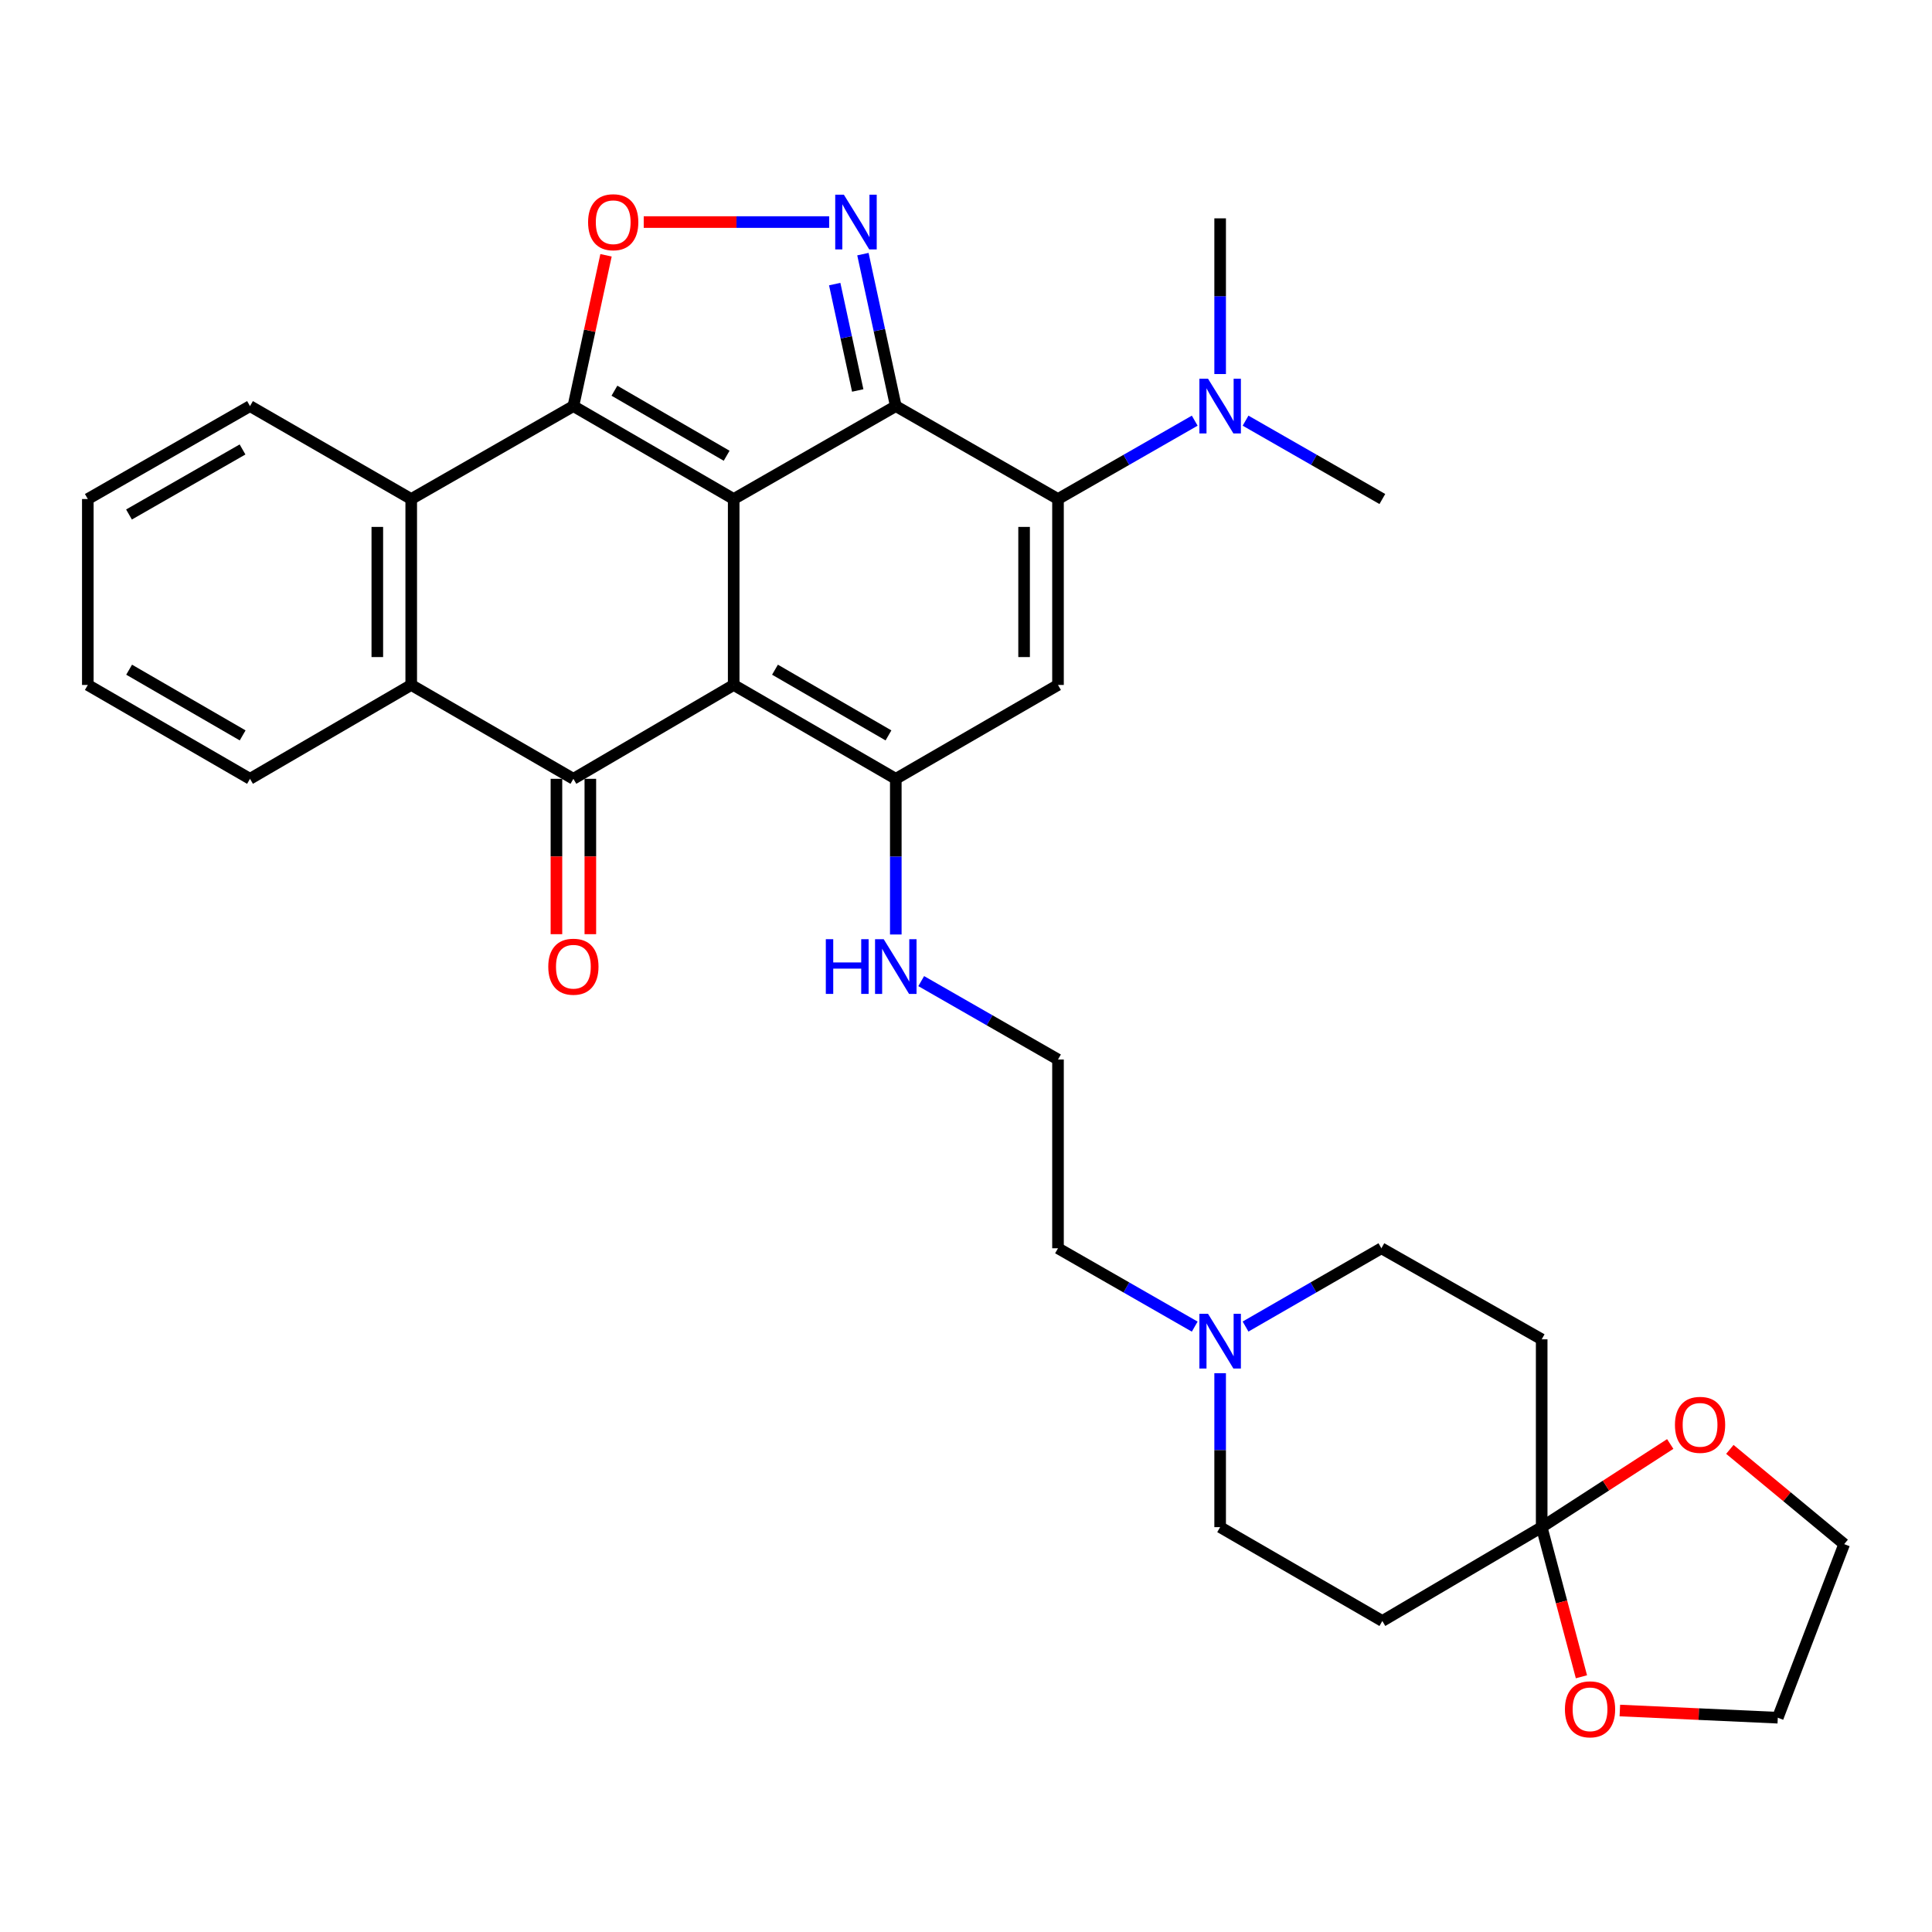 <?xml version='1.0' encoding='iso-8859-1'?>
<svg version='1.1' baseProfile='full'
              xmlns='http://www.w3.org/2000/svg'
                      xmlns:rdkit='http://www.rdkit.org/xml'
                      xmlns:xlink='http://www.w3.org/1999/xlink'
                  xml:space='preserve'
width='1000px' height='1000px' viewBox='0 0 1000 1000'>
<!-- END OF HEADER -->
<rect style='opacity:1.0;fill:#FFFFFF;stroke:none' width='1000' height='1000' x='0' y='0'> </rect>
<path class='bond-0' d='M 379.756,258.293 L 379.756,354.533' style='fill:none;fill-rule:evenodd;stroke:#000000;stroke-width:6px;stroke-linecap:butt;stroke-linejoin:miter;stroke-opacity:1' />
<path class='bond-1' d='M 379.756,258.293 L 463.662,210.197' style='fill:none;fill-rule:evenodd;stroke:#000000;stroke-width:6px;stroke-linecap:butt;stroke-linejoin:miter;stroke-opacity:1' />
<path class='bond-2' d='M 379.756,258.293 L 296.785,210.197' style='fill:none;fill-rule:evenodd;stroke:#000000;stroke-width:6px;stroke-linecap:butt;stroke-linejoin:miter;stroke-opacity:1' />
<path class='bond-2' d='M 376.111,235.895 L 318.032,202.228' style='fill:none;fill-rule:evenodd;stroke:#000000;stroke-width:6px;stroke-linecap:butt;stroke-linejoin:miter;stroke-opacity:1' />
<path class='bond-4' d='M 379.756,354.533 L 296.785,403.116' style='fill:none;fill-rule:evenodd;stroke:#000000;stroke-width:6px;stroke-linecap:butt;stroke-linejoin:miter;stroke-opacity:1' />
<path class='bond-5' d='M 379.756,354.533 L 463.662,403.116' style='fill:none;fill-rule:evenodd;stroke:#000000;stroke-width:6px;stroke-linecap:butt;stroke-linejoin:miter;stroke-opacity:1' />
<path class='bond-5' d='M 401.135,346.633 L 459.87,380.641' style='fill:none;fill-rule:evenodd;stroke:#000000;stroke-width:6px;stroke-linecap:butt;stroke-linejoin:miter;stroke-opacity:1' />
<path class='bond-3' d='M 463.662,210.197 L 547.618,258.293' style='fill:none;fill-rule:evenodd;stroke:#000000;stroke-width:6px;stroke-linecap:butt;stroke-linejoin:miter;stroke-opacity:1' />
<path class='bond-6' d='M 463.662,210.197 L 455.153,170.867' style='fill:none;fill-rule:evenodd;stroke:#000000;stroke-width:6px;stroke-linecap:butt;stroke-linejoin:miter;stroke-opacity:1' />
<path class='bond-6' d='M 455.153,170.867 L 446.643,131.538' style='fill:none;fill-rule:evenodd;stroke:#0000FF;stroke-width:6px;stroke-linecap:butt;stroke-linejoin:miter;stroke-opacity:1' />
<path class='bond-6' d='M 443.957,202.109 L 438,174.579' style='fill:none;fill-rule:evenodd;stroke:#000000;stroke-width:6px;stroke-linecap:butt;stroke-linejoin:miter;stroke-opacity:1' />
<path class='bond-6' d='M 438,174.579 L 432.043,147.048' style='fill:none;fill-rule:evenodd;stroke:#0000FF;stroke-width:6px;stroke-linecap:butt;stroke-linejoin:miter;stroke-opacity:1' />
<path class='bond-8' d='M 296.785,210.197 L 305.23,171.167' style='fill:none;fill-rule:evenodd;stroke:#000000;stroke-width:6px;stroke-linecap:butt;stroke-linejoin:miter;stroke-opacity:1' />
<path class='bond-8' d='M 305.23,171.167 L 313.675,132.138' style='fill:none;fill-rule:evenodd;stroke:#FF0000;stroke-width:6px;stroke-linecap:butt;stroke-linejoin:miter;stroke-opacity:1' />
<path class='bond-9' d='M 296.785,210.197 L 212.849,258.293' style='fill:none;fill-rule:evenodd;stroke:#000000;stroke-width:6px;stroke-linecap:butt;stroke-linejoin:miter;stroke-opacity:1' />
<path class='bond-7' d='M 547.618,258.293 L 547.618,354.533' style='fill:none;fill-rule:evenodd;stroke:#000000;stroke-width:6px;stroke-linecap:butt;stroke-linejoin:miter;stroke-opacity:1' />
<path class='bond-7' d='M 530.068,272.729 L 530.068,340.097' style='fill:none;fill-rule:evenodd;stroke:#000000;stroke-width:6px;stroke-linecap:butt;stroke-linejoin:miter;stroke-opacity:1' />
<path class='bond-13' d='M 547.618,258.293 L 583.002,238.015' style='fill:none;fill-rule:evenodd;stroke:#000000;stroke-width:6px;stroke-linecap:butt;stroke-linejoin:miter;stroke-opacity:1' />
<path class='bond-13' d='M 583.002,238.015 L 618.386,217.737' style='fill:none;fill-rule:evenodd;stroke:#0000FF;stroke-width:6px;stroke-linecap:butt;stroke-linejoin:miter;stroke-opacity:1' />
<path class='bond-16' d='M 288.01,403.116 L 288.01,443.325' style='fill:none;fill-rule:evenodd;stroke:#000000;stroke-width:6px;stroke-linecap:butt;stroke-linejoin:miter;stroke-opacity:1' />
<path class='bond-16' d='M 288.01,443.325 L 288.01,483.533' style='fill:none;fill-rule:evenodd;stroke:#FF0000;stroke-width:6px;stroke-linecap:butt;stroke-linejoin:miter;stroke-opacity:1' />
<path class='bond-16' d='M 305.56,403.116 L 305.56,443.325' style='fill:none;fill-rule:evenodd;stroke:#000000;stroke-width:6px;stroke-linecap:butt;stroke-linejoin:miter;stroke-opacity:1' />
<path class='bond-16' d='M 305.56,443.325 L 305.56,483.533' style='fill:none;fill-rule:evenodd;stroke:#FF0000;stroke-width:6px;stroke-linecap:butt;stroke-linejoin:miter;stroke-opacity:1' />
<path class='bond-33' d='M 296.785,403.116 L 212.849,354.533' style='fill:none;fill-rule:evenodd;stroke:#000000;stroke-width:6px;stroke-linecap:butt;stroke-linejoin:miter;stroke-opacity:1' />
<path class='bond-19' d='M 463.662,403.116 L 463.662,443.405' style='fill:none;fill-rule:evenodd;stroke:#000000;stroke-width:6px;stroke-linecap:butt;stroke-linejoin:miter;stroke-opacity:1' />
<path class='bond-19' d='M 463.662,443.405 L 463.662,483.693' style='fill:none;fill-rule:evenodd;stroke:#0000FF;stroke-width:6px;stroke-linecap:butt;stroke-linejoin:miter;stroke-opacity:1' />
<path class='bond-34' d='M 463.662,403.116 L 547.618,354.533' style='fill:none;fill-rule:evenodd;stroke:#000000;stroke-width:6px;stroke-linecap:butt;stroke-linejoin:miter;stroke-opacity:1' />
<path class='bond-32' d='M 429.17,114.941 L 381.18,114.941' style='fill:none;fill-rule:evenodd;stroke:#0000FF;stroke-width:6px;stroke-linecap:butt;stroke-linejoin:miter;stroke-opacity:1' />
<path class='bond-32' d='M 381.18,114.941 L 333.19,114.941' style='fill:none;fill-rule:evenodd;stroke:#FF0000;stroke-width:6px;stroke-linecap:butt;stroke-linejoin:miter;stroke-opacity:1' />
<path class='bond-10' d='M 212.849,258.293 L 212.849,354.533' style='fill:none;fill-rule:evenodd;stroke:#000000;stroke-width:6px;stroke-linecap:butt;stroke-linejoin:miter;stroke-opacity:1' />
<path class='bond-10' d='M 195.299,272.729 L 195.299,340.097' style='fill:none;fill-rule:evenodd;stroke:#000000;stroke-width:6px;stroke-linecap:butt;stroke-linejoin:miter;stroke-opacity:1' />
<path class='bond-23' d='M 212.849,258.293 L 129.4,210.197' style='fill:none;fill-rule:evenodd;stroke:#000000;stroke-width:6px;stroke-linecap:butt;stroke-linejoin:miter;stroke-opacity:1' />
<path class='bond-24' d='M 212.849,354.533 L 129.4,403.116' style='fill:none;fill-rule:evenodd;stroke:#000000;stroke-width:6px;stroke-linecap:butt;stroke-linejoin:miter;stroke-opacity:1' />
<path class='bond-11' d='M 797.973,790.446 L 797.973,693.231' style='fill:none;fill-rule:evenodd;stroke:#000000;stroke-width:6px;stroke-linecap:butt;stroke-linejoin:miter;stroke-opacity:1' />
<path class='bond-17' d='M 797.973,790.446 L 831.241,768.926' style='fill:none;fill-rule:evenodd;stroke:#000000;stroke-width:6px;stroke-linecap:butt;stroke-linejoin:miter;stroke-opacity:1' />
<path class='bond-17' d='M 831.241,768.926 L 864.509,747.406' style='fill:none;fill-rule:evenodd;stroke:#FF0000;stroke-width:6px;stroke-linecap:butt;stroke-linejoin:miter;stroke-opacity:1' />
<path class='bond-18' d='M 797.973,790.446 L 808.262,829.174' style='fill:none;fill-rule:evenodd;stroke:#000000;stroke-width:6px;stroke-linecap:butt;stroke-linejoin:miter;stroke-opacity:1' />
<path class='bond-18' d='M 808.262,829.174 L 818.55,867.902' style='fill:none;fill-rule:evenodd;stroke:#FF0000;stroke-width:6px;stroke-linecap:butt;stroke-linejoin:miter;stroke-opacity:1' />
<path class='bond-36' d='M 797.973,790.446 L 715.5,839.02' style='fill:none;fill-rule:evenodd;stroke:#000000;stroke-width:6px;stroke-linecap:butt;stroke-linejoin:miter;stroke-opacity:1' />
<path class='bond-12' d='M 618.386,686.656 L 583.002,666.378' style='fill:none;fill-rule:evenodd;stroke:#0000FF;stroke-width:6px;stroke-linecap:butt;stroke-linejoin:miter;stroke-opacity:1' />
<path class='bond-12' d='M 583.002,666.378 L 547.618,646.101' style='fill:none;fill-rule:evenodd;stroke:#000000;stroke-width:6px;stroke-linecap:butt;stroke-linejoin:miter;stroke-opacity:1' />
<path class='bond-20' d='M 631.544,710.763 L 631.544,750.605' style='fill:none;fill-rule:evenodd;stroke:#0000FF;stroke-width:6px;stroke-linecap:butt;stroke-linejoin:miter;stroke-opacity:1' />
<path class='bond-20' d='M 631.544,750.605 L 631.544,790.446' style='fill:none;fill-rule:evenodd;stroke:#000000;stroke-width:6px;stroke-linecap:butt;stroke-linejoin:miter;stroke-opacity:1' />
<path class='bond-21' d='M 644.692,686.619 L 679.848,666.36' style='fill:none;fill-rule:evenodd;stroke:#0000FF;stroke-width:6px;stroke-linecap:butt;stroke-linejoin:miter;stroke-opacity:1' />
<path class='bond-21' d='M 679.848,666.36 L 715.003,646.101' style='fill:none;fill-rule:evenodd;stroke:#000000;stroke-width:6px;stroke-linecap:butt;stroke-linejoin:miter;stroke-opacity:1' />
<path class='bond-26' d='M 631.544,193.607 L 631.544,153.314' style='fill:none;fill-rule:evenodd;stroke:#0000FF;stroke-width:6px;stroke-linecap:butt;stroke-linejoin:miter;stroke-opacity:1' />
<path class='bond-26' d='M 631.544,153.314 L 631.544,113.021' style='fill:none;fill-rule:evenodd;stroke:#000000;stroke-width:6px;stroke-linecap:butt;stroke-linejoin:miter;stroke-opacity:1' />
<path class='bond-27' d='M 644.703,217.735 L 680.102,238.014' style='fill:none;fill-rule:evenodd;stroke:#0000FF;stroke-width:6px;stroke-linecap:butt;stroke-linejoin:miter;stroke-opacity:1' />
<path class='bond-27' d='M 680.102,238.014 L 715.5,258.293' style='fill:none;fill-rule:evenodd;stroke:#000000;stroke-width:6px;stroke-linecap:butt;stroke-linejoin:miter;stroke-opacity:1' />
<path class='bond-14' d='M 797.973,693.231 L 715.003,646.101' style='fill:none;fill-rule:evenodd;stroke:#000000;stroke-width:6px;stroke-linecap:butt;stroke-linejoin:miter;stroke-opacity:1' />
<path class='bond-15' d='M 715.5,839.02 L 631.544,790.446' style='fill:none;fill-rule:evenodd;stroke:#000000;stroke-width:6px;stroke-linecap:butt;stroke-linejoin:miter;stroke-opacity:1' />
<path class='bond-28' d='M 895.372,750.199 L 924.959,774.72' style='fill:none;fill-rule:evenodd;stroke:#FF0000;stroke-width:6px;stroke-linecap:butt;stroke-linejoin:miter;stroke-opacity:1' />
<path class='bond-28' d='M 924.959,774.72 L 954.545,799.241' style='fill:none;fill-rule:evenodd;stroke:#000000;stroke-width:6px;stroke-linecap:butt;stroke-linejoin:miter;stroke-opacity:1' />
<path class='bond-29' d='M 838.433,885.362 L 879.305,887.223' style='fill:none;fill-rule:evenodd;stroke:#FF0000;stroke-width:6px;stroke-linecap:butt;stroke-linejoin:miter;stroke-opacity:1' />
<path class='bond-29' d='M 879.305,887.223 L 920.177,889.085' style='fill:none;fill-rule:evenodd;stroke:#000000;stroke-width:6px;stroke-linecap:butt;stroke-linejoin:miter;stroke-opacity:1' />
<path class='bond-22' d='M 476.822,507.824 L 512.22,528.111' style='fill:none;fill-rule:evenodd;stroke:#0000FF;stroke-width:6px;stroke-linecap:butt;stroke-linejoin:miter;stroke-opacity:1' />
<path class='bond-22' d='M 512.22,528.111 L 547.618,548.398' style='fill:none;fill-rule:evenodd;stroke:#000000;stroke-width:6px;stroke-linecap:butt;stroke-linejoin:miter;stroke-opacity:1' />
<path class='bond-25' d='M 547.618,548.398 L 547.618,646.101' style='fill:none;fill-rule:evenodd;stroke:#000000;stroke-width:6px;stroke-linecap:butt;stroke-linejoin:miter;stroke-opacity:1' />
<path class='bond-30' d='M 129.4,210.197 L 45.455,258.293' style='fill:none;fill-rule:evenodd;stroke:#000000;stroke-width:6px;stroke-linecap:butt;stroke-linejoin:miter;stroke-opacity:1' />
<path class='bond-30' d='M 125.533,232.639 L 66.771,266.306' style='fill:none;fill-rule:evenodd;stroke:#000000;stroke-width:6px;stroke-linecap:butt;stroke-linejoin:miter;stroke-opacity:1' />
<path class='bond-31' d='M 129.4,403.116 L 45.455,354.533' style='fill:none;fill-rule:evenodd;stroke:#000000;stroke-width:6px;stroke-linecap:butt;stroke-linejoin:miter;stroke-opacity:1' />
<path class='bond-31' d='M 125.599,380.639 L 66.837,346.631' style='fill:none;fill-rule:evenodd;stroke:#000000;stroke-width:6px;stroke-linecap:butt;stroke-linejoin:miter;stroke-opacity:1' />
<path class='bond-37' d='M 954.545,799.241 L 920.177,889.085' style='fill:none;fill-rule:evenodd;stroke:#000000;stroke-width:6px;stroke-linecap:butt;stroke-linejoin:miter;stroke-opacity:1' />
<path class='bond-35' d='M 45.455,258.293 L 45.455,354.533' style='fill:none;fill-rule:evenodd;stroke:#000000;stroke-width:6px;stroke-linecap:butt;stroke-linejoin:miter;stroke-opacity:1' />
<path  class='atom-7' d='M 436.791 100.781
L 446.071 115.781
Q 446.991 117.261, 448.471 119.941
Q 449.951 122.621, 450.031 122.781
L 450.031 100.781
L 453.791 100.781
L 453.791 129.101
L 449.911 129.101
L 439.951 112.701
Q 438.791 110.781, 437.551 108.581
Q 436.351 106.381, 435.991 105.701
L 435.991 129.101
L 432.311 129.101
L 432.311 100.781
L 436.791 100.781
' fill='#0000FF'/>
<path  class='atom-9' d='M 304.396 115.021
Q 304.396 108.221, 307.756 104.421
Q 311.116 100.621, 317.396 100.621
Q 323.676 100.621, 327.036 104.421
Q 330.396 108.221, 330.396 115.021
Q 330.396 121.901, 326.996 125.821
Q 323.596 129.701, 317.396 129.701
Q 311.156 129.701, 307.756 125.821
Q 304.396 121.941, 304.396 115.021
M 317.396 126.501
Q 321.716 126.501, 324.036 123.621
Q 326.396 120.701, 326.396 115.021
Q 326.396 109.461, 324.036 106.661
Q 321.716 103.821, 317.396 103.821
Q 313.076 103.821, 310.716 106.621
Q 308.396 109.421, 308.396 115.021
Q 308.396 120.741, 310.716 123.621
Q 313.076 126.501, 317.396 126.501
' fill='#FF0000'/>
<path  class='atom-13' d='M 625.284 680.036
L 634.564 695.036
Q 635.484 696.516, 636.964 699.196
Q 638.444 701.876, 638.524 702.036
L 638.524 680.036
L 642.284 680.036
L 642.284 708.356
L 638.404 708.356
L 628.444 691.956
Q 627.284 690.036, 626.044 687.836
Q 624.844 685.636, 624.484 684.956
L 624.484 708.356
L 620.804 708.356
L 620.804 680.036
L 625.284 680.036
' fill='#0000FF'/>
<path  class='atom-14' d='M 625.284 196.037
L 634.564 211.037
Q 635.484 212.517, 636.964 215.197
Q 638.444 217.877, 638.524 218.037
L 638.524 196.037
L 642.284 196.037
L 642.284 224.357
L 638.404 224.357
L 628.444 207.957
Q 627.284 206.037, 626.044 203.837
Q 624.844 201.637, 624.484 200.957
L 624.484 224.357
L 620.804 224.357
L 620.804 196.037
L 625.284 196.037
' fill='#0000FF'/>
<path  class='atom-17' d='M 283.785 500.363
Q 283.785 493.563, 287.145 489.763
Q 290.505 485.963, 296.785 485.963
Q 303.065 485.963, 306.425 489.763
Q 309.785 493.563, 309.785 500.363
Q 309.785 507.243, 306.385 511.163
Q 302.985 515.043, 296.785 515.043
Q 290.545 515.043, 287.145 511.163
Q 283.785 507.283, 283.785 500.363
M 296.785 511.843
Q 301.105 511.843, 303.425 508.963
Q 305.785 506.043, 305.785 500.363
Q 305.785 494.803, 303.425 492.003
Q 301.105 489.163, 296.785 489.163
Q 292.465 489.163, 290.105 491.963
Q 287.785 494.763, 287.785 500.363
Q 287.785 506.083, 290.105 508.963
Q 292.465 511.843, 296.785 511.843
' fill='#FF0000'/>
<path  class='atom-18' d='M 866.95 737.497
Q 866.95 730.697, 870.31 726.897
Q 873.67 723.097, 879.95 723.097
Q 886.23 723.097, 889.59 726.897
Q 892.95 730.697, 892.95 737.497
Q 892.95 744.377, 889.55 748.297
Q 886.15 752.177, 879.95 752.177
Q 873.71 752.177, 870.31 748.297
Q 866.95 744.417, 866.95 737.497
M 879.95 748.977
Q 884.27 748.977, 886.59 746.097
Q 888.95 743.177, 888.95 737.497
Q 888.95 731.937, 886.59 729.137
Q 884.27 726.297, 879.95 726.297
Q 875.63 726.297, 873.27 729.097
Q 870.95 731.897, 870.95 737.497
Q 870.95 743.217, 873.27 746.097
Q 875.63 748.977, 879.95 748.977
' fill='#FF0000'/>
<path  class='atom-19' d='M 810.001 884.739
Q 810.001 877.939, 813.361 874.139
Q 816.721 870.339, 823.001 870.339
Q 829.281 870.339, 832.641 874.139
Q 836.001 877.939, 836.001 884.739
Q 836.001 891.619, 832.601 895.539
Q 829.201 899.419, 823.001 899.419
Q 816.761 899.419, 813.361 895.539
Q 810.001 891.659, 810.001 884.739
M 823.001 896.219
Q 827.321 896.219, 829.641 893.339
Q 832.001 890.419, 832.001 884.739
Q 832.001 879.179, 829.641 876.379
Q 827.321 873.539, 823.001 873.539
Q 818.681 873.539, 816.321 876.339
Q 814.001 879.139, 814.001 884.739
Q 814.001 890.459, 816.321 893.339
Q 818.681 896.219, 823.001 896.219
' fill='#FF0000'/>
<path  class='atom-20' d='M 427.442 486.123
L 431.282 486.123
L 431.282 498.163
L 445.762 498.163
L 445.762 486.123
L 449.602 486.123
L 449.602 514.443
L 445.762 514.443
L 445.762 501.363
L 431.282 501.363
L 431.282 514.443
L 427.442 514.443
L 427.442 486.123
' fill='#0000FF'/>
<path  class='atom-20' d='M 457.402 486.123
L 466.682 501.123
Q 467.602 502.603, 469.082 505.283
Q 470.562 507.963, 470.642 508.123
L 470.642 486.123
L 474.402 486.123
L 474.402 514.443
L 470.522 514.443
L 460.562 498.043
Q 459.402 496.123, 458.162 493.923
Q 456.962 491.723, 456.602 491.043
L 456.602 514.443
L 452.922 514.443
L 452.922 486.123
L 457.402 486.123
' fill='#0000FF'/>
</svg>
